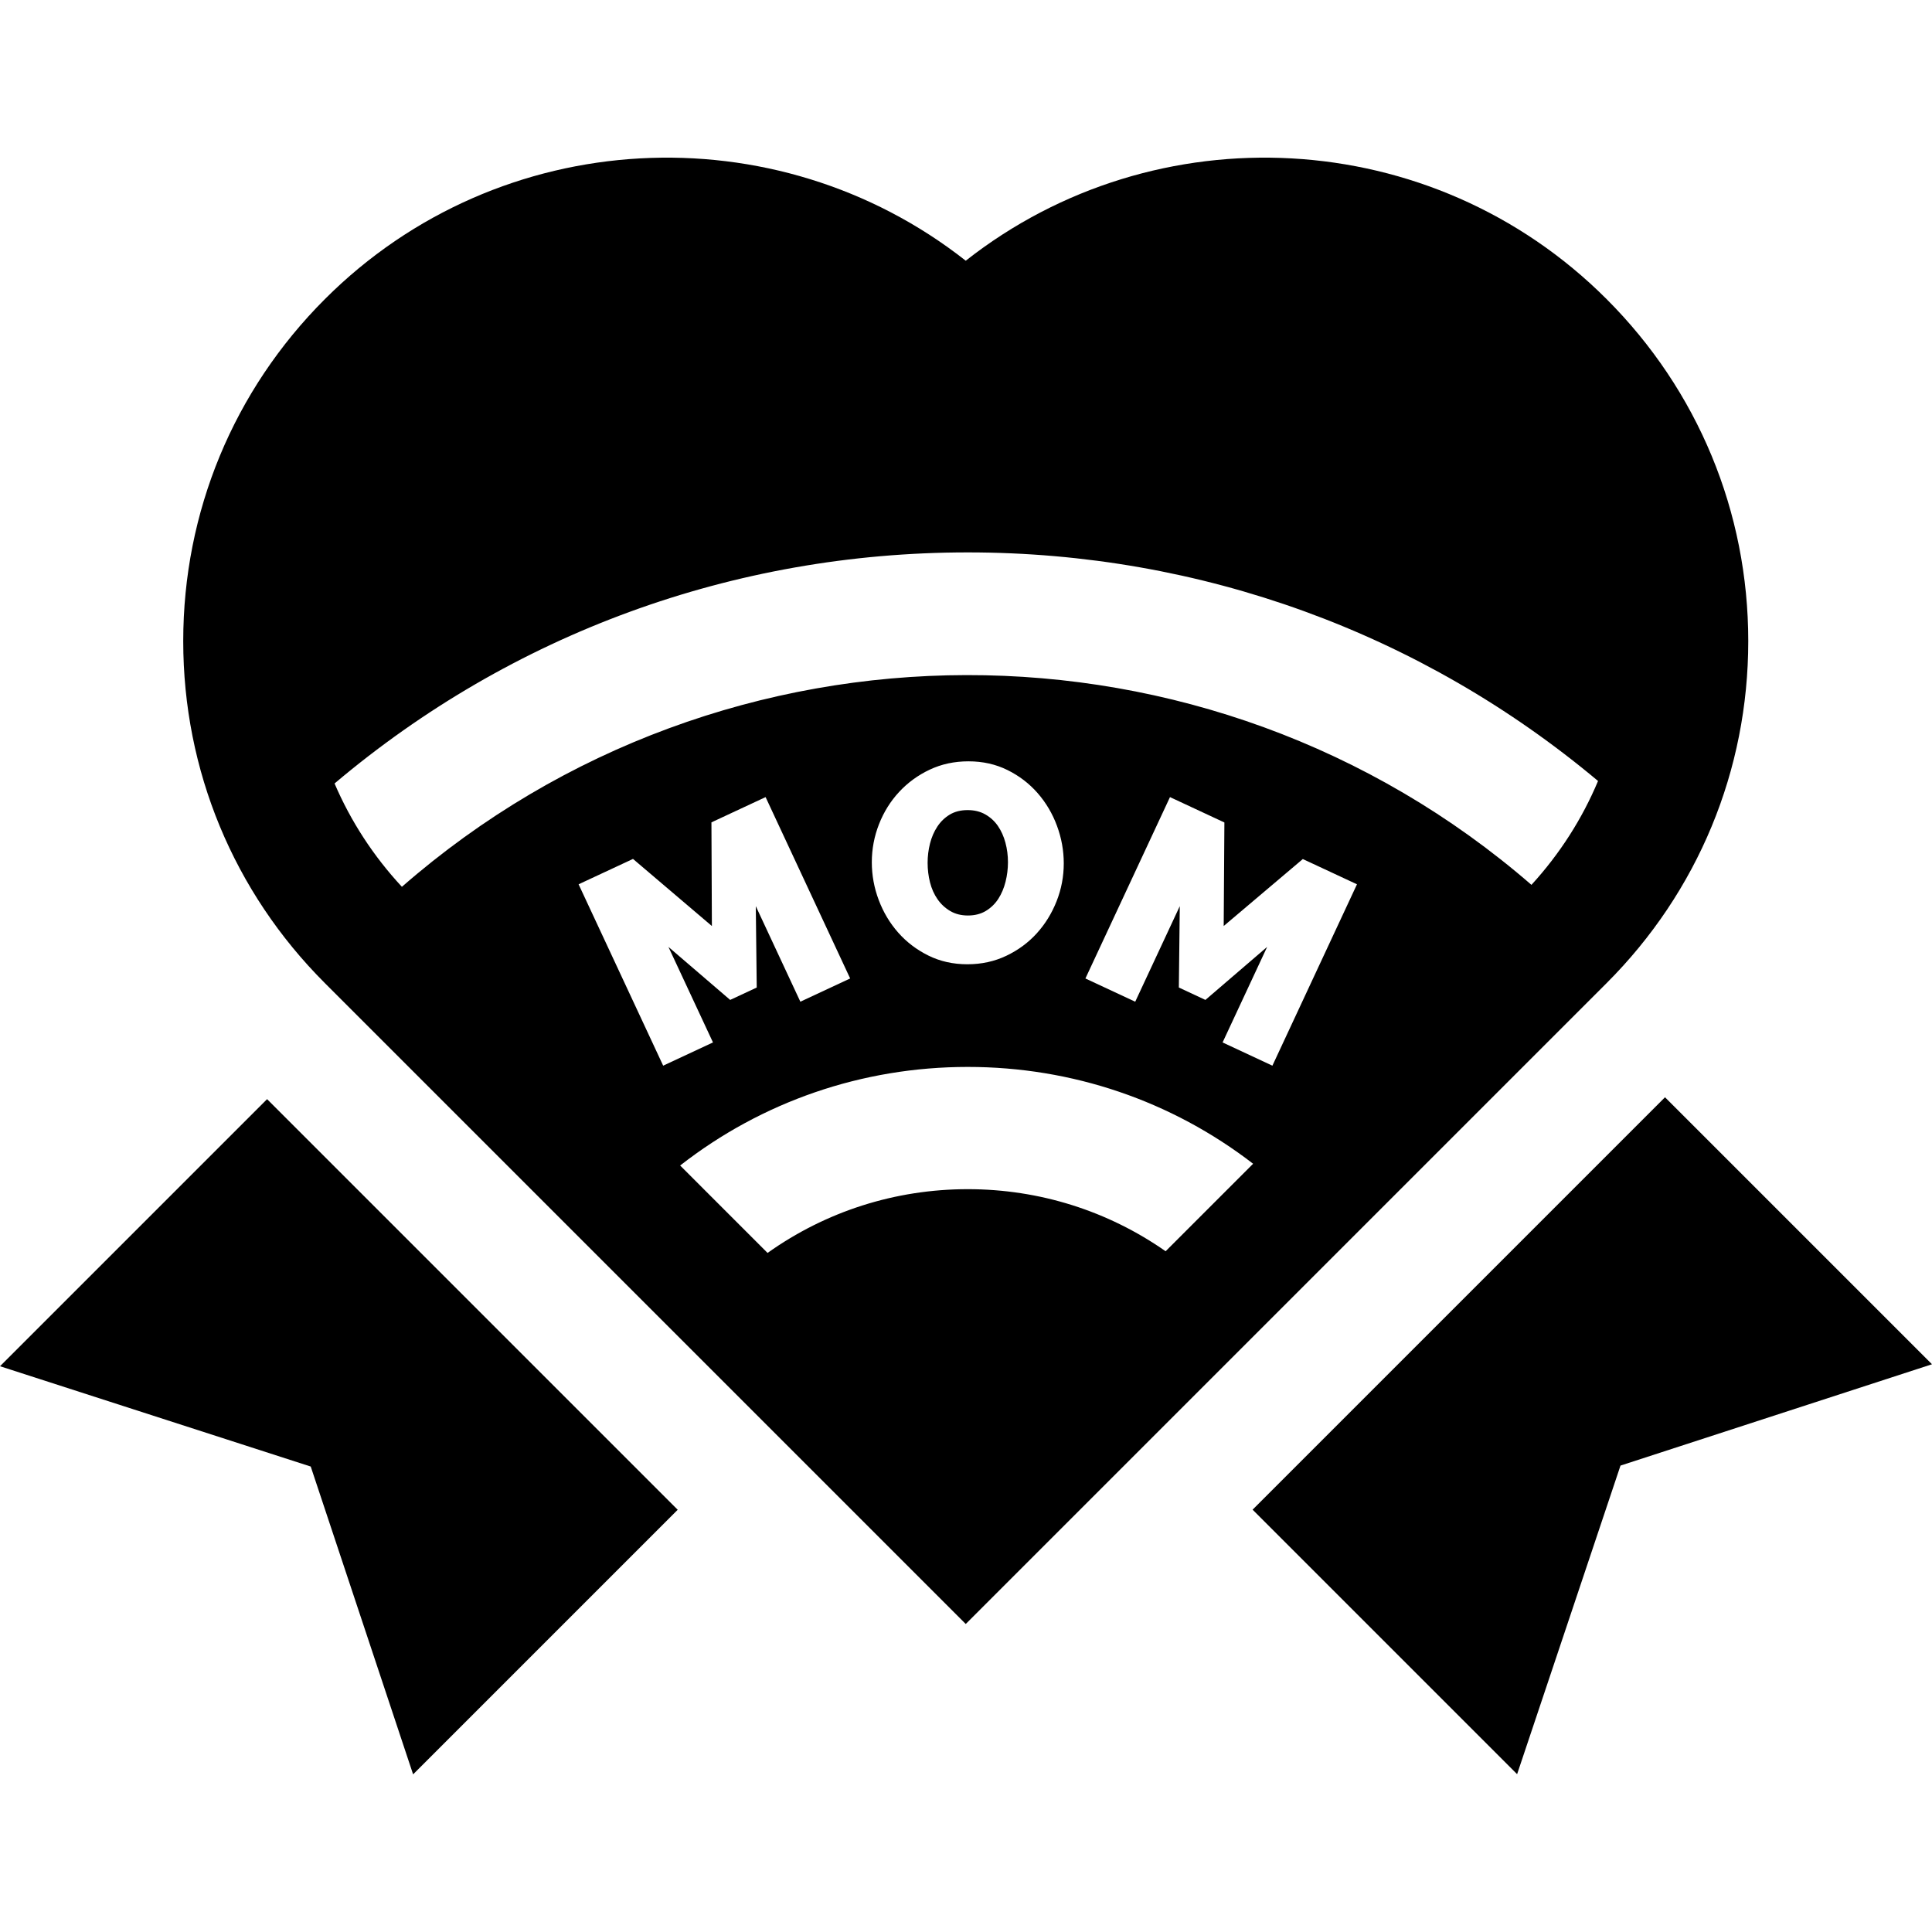 <?xml version="1.0" encoding="iso-8859-1"?>
<!-- Uploaded to: SVG Repo, www.svgrepo.com, Generator: SVG Repo Mixer Tools -->
<svg fill="#000000" height="800px" width="800px" version="1.1" id="Layer_1" xmlns="http://www.w3.org/2000/svg" xmlns:xlink="http://www.w3.org/1999/xlink" 
	 viewBox="0 0 512 512" xml:space="preserve">
<g>
	<g>
		<polygon points="70.78,291.285 0,362.065 82.347,388.648 109.478,470.223 179.598,400.103 		"/>
	</g>
</g>
<g>
	<g>
		<polygon points="441.245,290.787 331.951,400.08 402.049,470.178 429.448,388.396 512,361.542 		"/>
	</g>
</g>
<g>
	<g>
		<path d="M266.446,223.311c-0.448-1.668-1.109-3.137-1.979-4.407c-0.871-1.27-1.979-2.29-3.324-3.062
			c-1.344-0.772-2.913-1.158-4.706-1.158c-1.842,0-3.424,0.4-4.743,1.195c-1.321,0.797-2.417,1.856-3.287,3.175
			c-0.871,1.321-1.519,2.814-1.943,4.482c-0.423,1.669-0.635,3.375-0.635,5.116c0,1.794,0.212,3.523,0.635,5.192
			c0.422,1.665,1.083,3.147,1.979,4.441c0.896,1.296,2.017,2.342,3.362,3.138c1.344,0.797,2.913,1.195,4.706,1.195
			c1.842,0,3.436-0.411,4.782-1.232c1.344-0.822,2.439-1.892,3.286-3.212c0.847-1.318,1.482-2.826,1.905-4.519
			c0.422-1.692,0.635-3.41,0.635-5.154C267.119,226.709,266.896,224.979,266.446,223.311z"/>
	</g>
</g>
<g>
	<g>
		<path d="M425.762,79.263C379.438,32.939,306.194,29.55,255.933,69.092C205.67,29.55,132.426,32.94,86.104,79.263
			c-24.211,24.211-37.546,56.401-37.546,90.64c0,34.239,13.334,66.43,37.546,90.641l169.829,169.829l169.829-169.829
			c24.212-24.21,37.546-56.401,37.546-90.64S449.973,103.474,425.762,79.263z M153.335,234.347l14.419-6.724l20.902,17.782
			l-0.119-27.473l14.352-6.693l22.413,48.066l-13.201,6.156l-11.807-25.319l0.246,21.561l-7.041,3.284l-16.358-14.048l11.807,25.319
			l-13.201,6.155L153.335,234.347z M308.902,331.593c-15.274-10.677-33.403-16.45-52.428-16.45
			c-19.289,0-37.657,5.934-53.062,16.897l-23.166-23.166c21.701-16.942,48.259-26.127,76.228-26.127
			c27.709,0,54.027,9.02,75.615,25.659L308.902,331.593z M231.04,228.501c0-3.485,0.635-6.846,1.905-10.085
			c1.27-3.236,3.049-6.088,5.341-8.553c2.29-2.465,4.991-4.432,8.104-5.9c3.112-1.469,6.536-2.204,10.271-2.204
			c3.784,0,7.233,0.773,10.346,2.315c3.112,1.544,5.776,3.585,7.992,6.125c2.215,2.54,3.922,5.428,5.116,8.665
			c1.195,3.237,1.794,6.549,1.794,9.935c0,3.487-0.635,6.835-1.905,10.047c-1.27,3.211-3.026,6.05-5.266,8.516
			s-4.929,4.445-8.067,5.938c-3.137,1.493-6.573,2.241-10.308,2.241c-3.785,0-7.235-0.771-10.346-2.315
			c-3.113-1.543-5.777-3.572-7.993-6.088c-2.217-2.514-3.935-5.389-5.154-8.627C231.649,235.273,231.04,231.937,231.04,228.501z
			 M337.199,282.414l-13.201-6.156l11.807-25.319l-16.358,14.049l-7.04-3.284l0.246-21.561l-11.807,25.319l-13.201-6.156
			l22.413-48.066l14.419,6.724l-0.186,27.441l20.969-17.75l14.352,6.693L337.199,282.414z M405.85,234.496
			c-85.641-74.292-213.895-74.118-299.34,0.517c-7.571-8.153-13.57-17.402-17.848-27.382
			C135.57,168,194.356,146.392,256.473,146.392c61.769,0,120.246,21.367,167.025,60.577
			C419.294,216.991,413.361,226.289,405.85,234.496z"/>
	</g>
</g>
</svg>